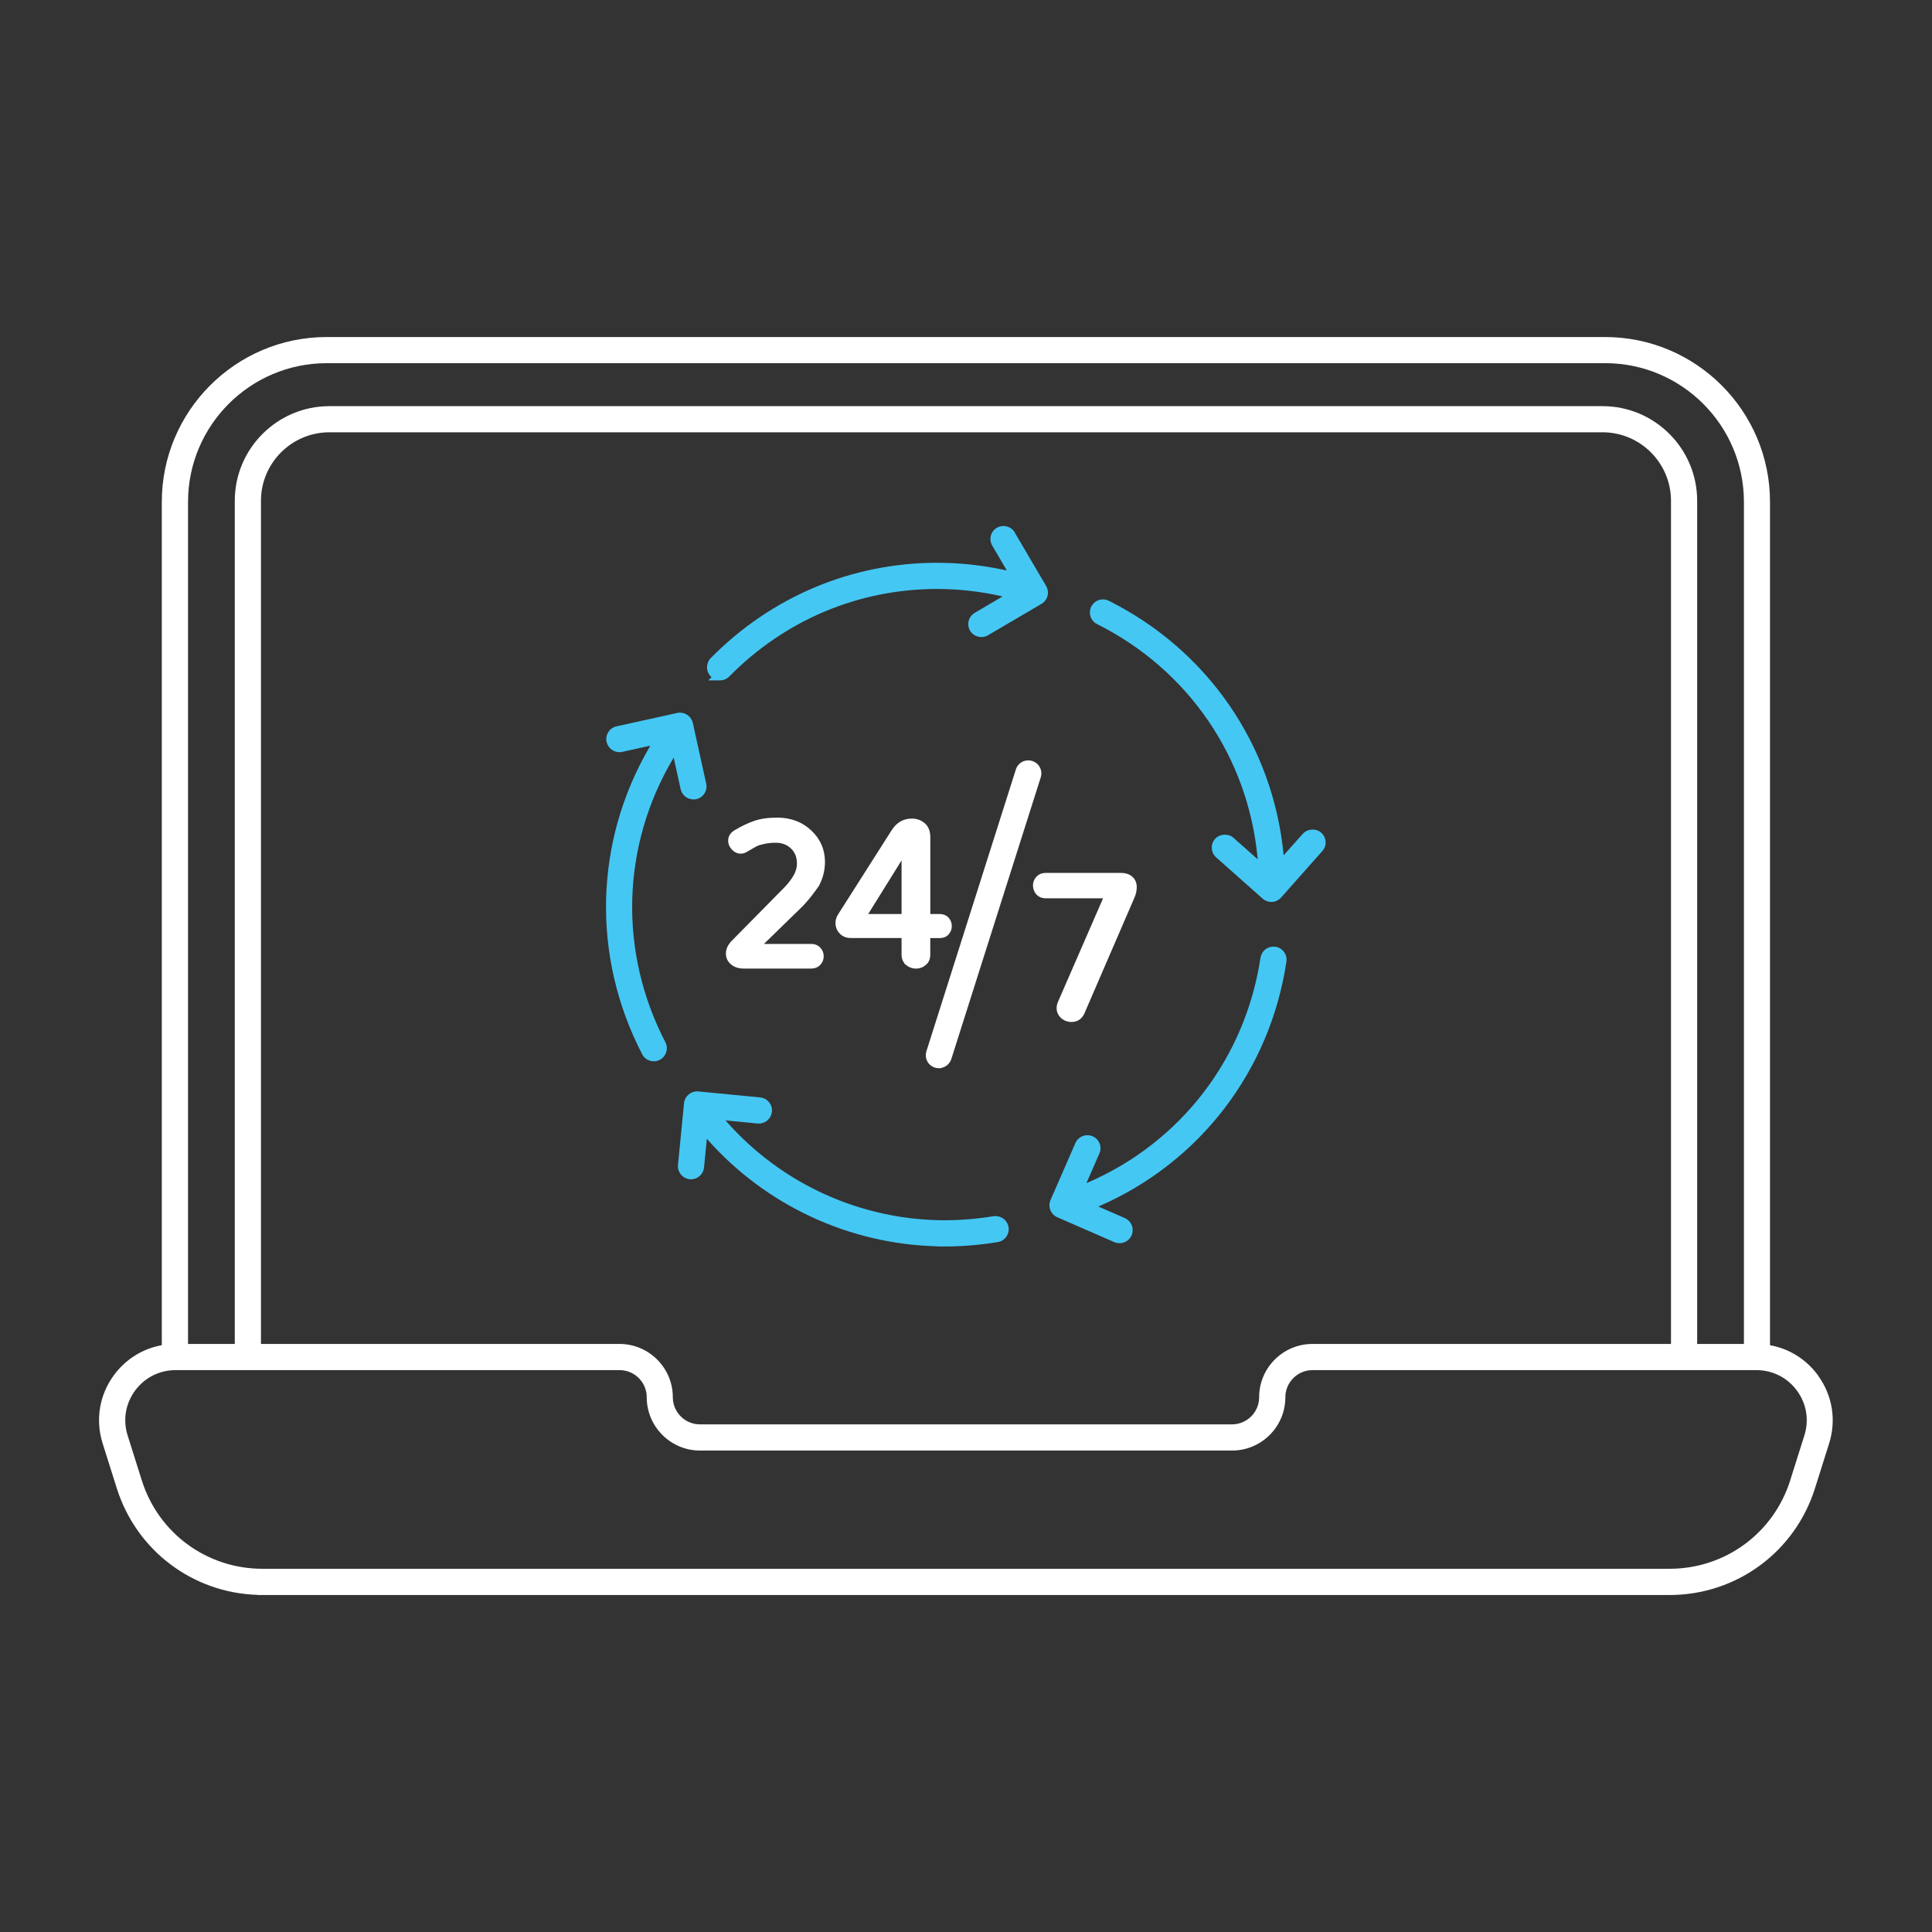<?xml version="1.0" encoding="UTF-8"?> <svg xmlns="http://www.w3.org/2000/svg" id="uuid-9b3e833c-2755-40b5-80e5-425d7f87d51a" data-name="uuid-8fb00fe5-a3e8-4c4d-9b68-526400f9ea2f" width="400" height="400" viewBox="0 0 400 400"><rect x="0" y="0" width="400" height="400" fill="#333333" stroke="none"/><defs><style>.uuid-286e317c-2dc2-41d5-8b41-ae64d1abd5f8 { fill: #fff; } .uuid-22a65fe3-5d02-4076-8e1f-fdaf7794f2d3 { fill: #45c7f4; }</style></defs><g><path class="uuid-22a65fe3-5d02-4076-8e1f-fdaf7794f2d3" d="M210.1,110.23c-.71-1.23-2.4-1.71-3.69-.97-.64.37-1.09.96-1.26,1.64-.19.7-.09,1.43.28,2.06l3.03,5.16-.22-.05c-4.66-1.03-9.44-1.55-14.22-1.55-17.68,0-34.32,7.01-46.86,19.72-.5.5-.78,1.2-.78,1.92s.29,1.41.8,1.91c.05.05.09.09.14.13l-.66.66h2.41c.74,0,1.43-.29,1.93-.81,11.5-11.68,26.78-18.11,43.02-18.11,4.44,0,8.92.5,13.31,1.49l.25.06-5.77,3.39c-.62.37-1.08.97-1.25,1.66-.18.7-.07,1.43.28,2.03.71,1.23,2.38,1.72,3.7.96l11.08-6.5c.78-.44,1.28-1.25,1.34-2.17.03-.54-.09-1.07-.37-1.54l-6.51-11.08Z"></path><path class="uuid-22a65fe3-5d02-4076-8e1f-fdaf7794f2d3" d="M143.57,165.52c.22,0,.42-.02.58-.06,1.46-.32,2.38-1.76,2.06-3.22l-2.77-12.56c-.27-1.23-1.38-2.13-2.64-2.13-.22,0-.42.02-.59.06l-12.56,2.77c-.71.15-1.31.57-1.7,1.18-.39.61-.52,1.33-.36,2.04.27,1.23,1.38,2.13,2.64,2.13.22,0,.43-.02.58-.06l5.84-1.29-.11.19c-11.51,19.61-12.1,43.43-1.58,63.71.47.9,1.39,1.45,2.4,1.45.44,0,.85-.1,1.24-.3.63-.33,1.1-.89,1.33-1.58.22-.68.16-1.44-.17-2.07-9.71-18.7-9.11-40.64,1.59-58.71l.13-.22,1.44,6.53c.27,1.23,1.38,2.13,2.64,2.13Z"></path><path class="uuid-22a65fe3-5d02-4076-8e1f-fdaf7794f2d3" d="M206.16,251.77c-.12,0-.3,0-.44.03-3.36.55-6.75.84-10.09.84-17.3,0-33.8-7.47-45.26-20.49l-.17-.19,6.75.66h.17c1.39,0,2.55-1.05,2.7-2.45.06-.73-.15-1.43-.6-1.97-.45-.56-1.09-.91-1.83-.99l-12.9-1.25h-.17c-1.39,0-2.55,1.05-2.7,2.44l-1.25,12.8c-.14,1.48.95,2.81,2.53,2.96h.17c1.39,0,2.55-1.05,2.69-2.44l.58-5.95.15.17c12.11,13.65,29.34,21.64,47.5,22.09l-.02.04h1.62c3.62,0,7.32-.31,10.98-.91.71-.11,1.33-.5,1.76-1.09.42-.58.59-1.29.48-2.02-.22-1.31-1.34-2.26-2.67-2.26Z"></path><path class="uuid-22a65fe3-5d02-4076-8e1f-fdaf7794f2d3" d="M264.13,196.03c-.2-.04-.37-.04-.48-.04-1.35,0-2.47.97-2.68,2.3-3.14,20.83-16.52,38.24-35.79,46.56l-.24.1,2.68-6.14c.29-.66.3-1.41.03-2.08-.27-.68-.79-1.2-1.46-1.49-1.4-.57-2.97.1-3.54,1.42l-5.15,11.8c-.29.67-.3,1.41-.03,2.08.27.68.79,1.2,1.44,1.48l11.81,5.16c.35.14.7.21,1.06.21h.4s.04-.04.04-.04c.91-.14,1.69-.73,2.06-1.58.29-.66.31-1.4.04-2.08-.26-.67-.77-1.2-1.44-1.5l-5.48-2.39.21-.09c20.85-9.1,35.33-28.02,38.73-50.61.11-.71-.07-1.43-.5-2.01-.43-.58-1.06-.96-1.7-1.06Z"></path><path class="uuid-22a65fe3-5d02-4076-8e1f-fdaf7794f2d3" d="M273.56,172.41c-1.06-.96-2.88-.85-3.83.22l-3.97,4.46-.02-.23c-2.21-22.64-15.73-42.25-36.17-52.47-.38-.19-.79-.29-1.21-.29-1.04,0-1.96.57-2.43,1.5-.32.65-.37,1.39-.14,2.06.24.7.72,1.25,1.36,1.56,18.84,9.42,31.26,27.53,33.22,48.43l.02.25-5-4.43c-1.06-.96-2.88-.85-3.82.21-.48.54-.73,1.23-.68,1.96.04.73.36,1.39.9,1.87l9.62,8.54c.49.44,1.13.69,1.8.69h0c.77,0,1.51-.33,2.02-.91l8.53-9.61c.49-.54.74-1.24.69-1.97-.05-.72-.37-1.38-.9-1.84Z"></path></g><g><path class="uuid-286e317c-2dc2-41d5-8b41-ae64d1abd5f8" d="M376.39,284.74c-2.4-3.28-5.9-5.49-9.84-6.21l-.09-.02V103.91c0-18.82-15.31-34.13-34.13-34.13H67.63c-18.82,0-34.13,15.31-34.13,34.13v174.59l-.08.02c-3.95.73-7.44,2.93-9.85,6.21-3.01,4.11-3.85,9.25-2.32,14.11l2.93,9.29c4.07,12.89,15.71,21.66,29.14,22.07v.03h292.31c13.87,0,25.98-8.88,30.14-22.09l2.93-9.29c1.53-4.86.68-10-2.33-14.11ZM54.03,103.68c0-7.82,6.36-14.18,14.18-14.18h263.57c7.82,0,14.18,6.36,14.18,14.18v174.57h-74.24c-6.08,0-11.03,4.95-11.03,11.03,0,3.1-2.52,5.62-5.62,5.62h-110.15c-3.1,0-5.62-2.52-5.62-5.62,0-6.08-4.95-11.03-11.03-11.03H54.03V103.68ZM361.06,278.25h-9.68V103.68c0-10.8-8.79-19.59-19.59-19.59H68.2c-10.8,0-19.59,8.79-19.59,19.59v174.57h-9.68V103.91c0-15.84,12.88-28.72,28.72-28.72h264.69c15.84,0,28.72,12.88,28.72,28.72v174.34ZM144.94,300.32h110.15c6.08,0,11.03-4.95,11.03-11.03,0-3.1,2.52-5.62,5.62-5.62h91.91c3.35,0,6.42,1.55,8.4,4.26,1.98,2.7,2.54,6.08,1.52,9.28l-2.93,9.29c-3.45,10.95-13.49,18.3-24.98,18.3H54.34c-11.49,0-21.53-7.35-24.98-18.3l-2.93-9.29c-1.01-3.19-.46-6.57,1.52-9.28,1.99-2.71,5.05-4.26,8.4-4.26h91.93c3.1,0,5.62,2.52,5.62,5.62,0,6.08,4.95,11.03,11.03,11.03Z"></path><path class="uuid-286e317c-2dc2-41d5-8b41-ae64d1abd5f8" d="M191.97,219.71c.34.64.9,1.11,1.59,1.33.27.08.54.12.81.12h.42s.04-.05.04-.05c.99-.17,1.81-.87,2.13-1.85l18.51-58.3c.22-.68.16-1.44-.17-2.08-.33-.64-.9-1.11-1.6-1.33-1.51-.44-2.94.39-3.38,1.77l-18.51,58.31c-.22.68-.16,1.44.17,2.08Z"></path><path class="uuid-286e317c-2dc2-41d5-8b41-ae64d1abd5f8" d="M162.1,184.03l-10.56,10.71c-.83.83-1.25,1.74-1.25,2.7,0,.9.38,1.68,1.1,2.26.67.55,1.53.83,2.56.83h13.98c.78,0,1.44-.27,1.91-.78.46-.5.7-1.09.7-1.77s-.24-1.28-.7-1.77c-.48-.52-1.12-.78-1.91-.78h-9.77l7.51-7.31c1.78-1.65,3.75-4.52,3.83-4.64l.06-.09c.82-1.54,1.24-3.21,1.24-4.94,0-2.56-.96-4.75-2.84-6.52-1.87-1.76-4.24-2.65-7.04-2.65-1.92,0-3.51.23-4.85.7-1.28.45-2.64,1.1-4.05,1.95-1.04.65-1.26,1.51-1.26,2.11,0,.69.26,1.31.77,1.86.79.84,1.92,1.1,2.95.56l1.13-.66c.72-.42,1.11-.62,1.31-.71.15-.06.52-.2,1.43-.39.7-.15,1.47-.22,2.29-.22,1.25,0,2.28.39,3.12,1.19.83.79,1.24,1.82,1.24,3.15,0,.77-.22,1.56-.65,2.35-.49.89-1.25,1.86-2.26,2.88Z"></path><path class="uuid-286e317c-2dc2-41d5-8b41-ae64d1abd5f8" d="M176.08,194.21h10.58v3.49c0,.68.21,1.28.61,1.76v.07l.37.3c.59.47,1.26.71,2.01.71s1.42-.25,1.99-.72c.63-.51.96-1.24.96-2.11v-3.49h1.97c.95,0,1.53-.42,1.84-.77.42-.47.65-1.06.65-1.72s-.22-1.25-.65-1.72c-.32-.35-.89-.77-1.85-.77h-1.95v-15.94c0-1.23-.39-2.2-1.15-2.86-.73-.63-1.63-.96-2.69-.96-1.73,0-3.13.8-4.15,2.39l-11.08,17.41c-.37.56-.56,1.17-.56,1.81,0,.83.28,1.55.84,2.15.57.63,1.35.96,2.25.96ZM179.75,189.24l6.91-11.1v11.1h-6.91Z"></path><path class="uuid-286e317c-2dc2-41d5-8b41-ae64d1abd5f8" d="M213.87,183.35c0,.69.23,1.3.69,1.82.49.54,1.15.81,1.96.81h11.86l-9.34,21.45c-.35.81-.37,1.65-.06,2.37.17.38.42.72.74,1.01h0c.57.5,1.34.78,2.11.78,1.23,0,2.18-.62,2.67-1.74l10.4-24.06c.3-.68.45-1.42.45-2.15,0-.87-.32-1.61-.93-2.14-.58-.51-1.37-.77-2.35-.77h-15.56c-1.03,0-1.64.45-1.97.83-.46.52-.68,1.11-.68,1.8Z"></path></g></svg> 